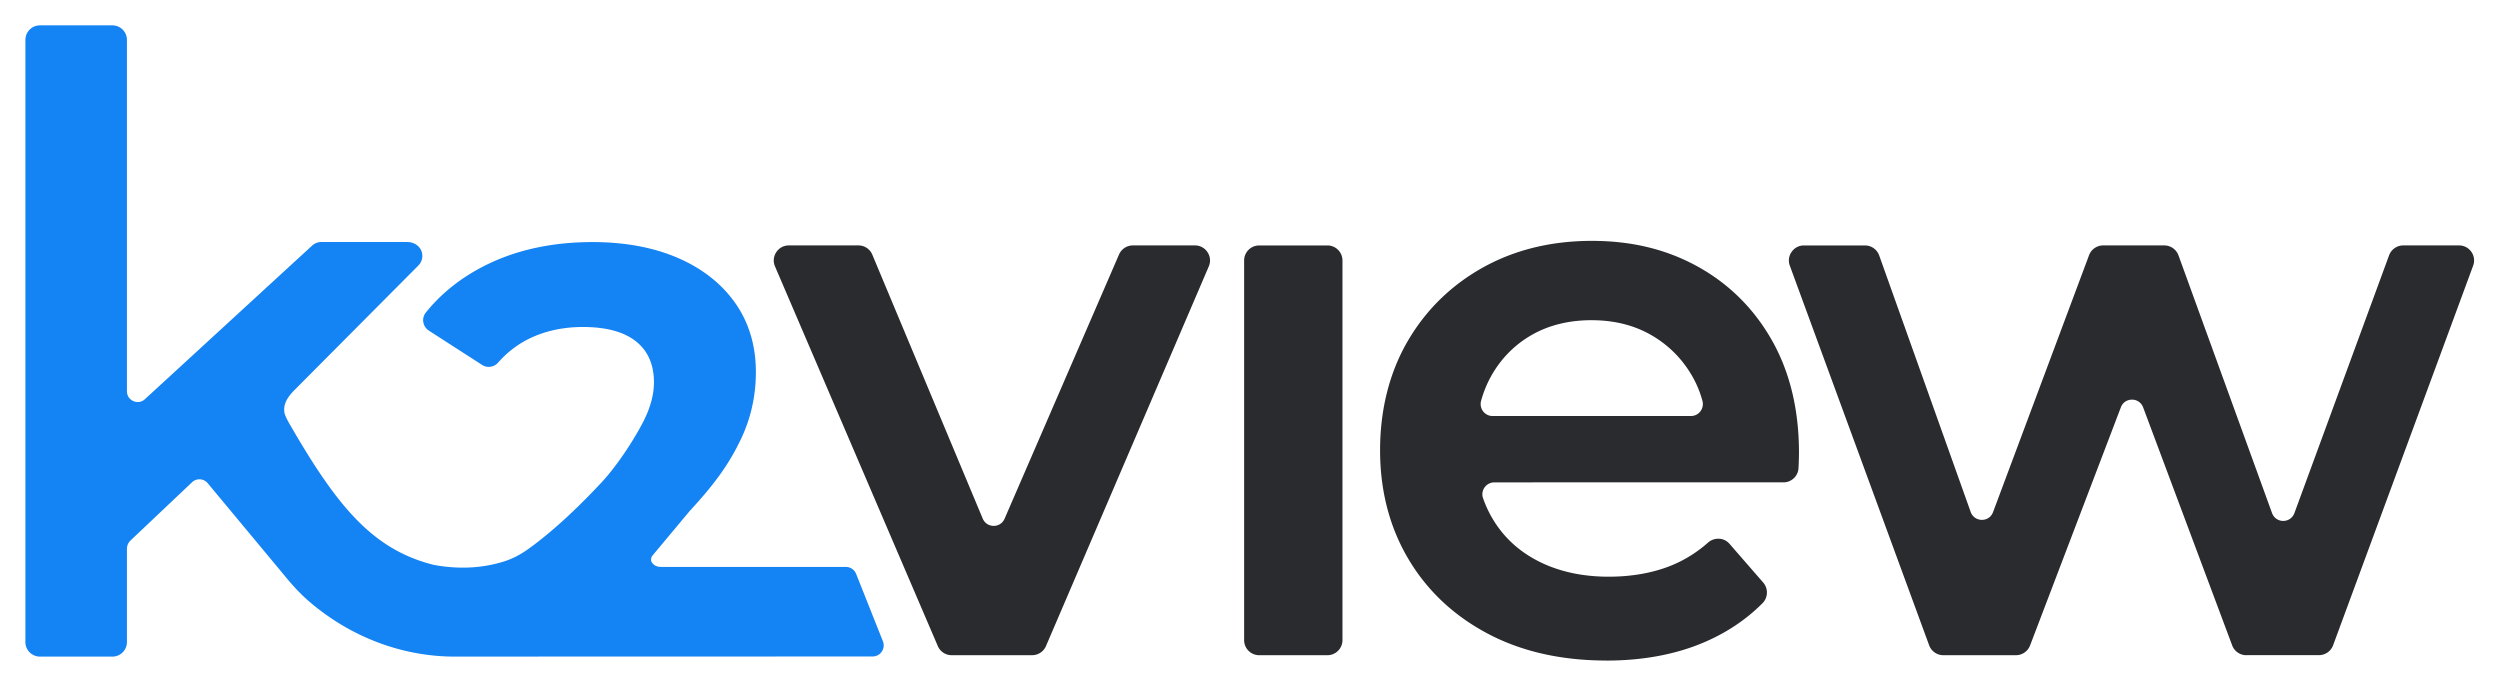 <svg xmlns="http://www.w3.org/2000/svg" id="Layer_1" viewBox="0 0 1083.67 295.91"><defs><style>.cls-2{fill:#2a2b2e}</style></defs><path d="m382.66 277.84-11.62-29.23a4.796 4.796 0 0 0-4.4-2.87H286.6c-2.33 0-3.75-1.1-4.31-2.52-.16-.41-.07-1.94.59-2.46l16.04-19.21c12.48-13.45 17.85-22.05 22.19-31.09s6.54-18.85 6.54-29.15c0-11.38-2.98-21.41-8.85-29.82-5.88-8.4-14.21-15-24.78-19.61-10.59-4.61-23.12-6.95-37.22-6.95-16.82 0-31.96 3.17-45 9.41-11.06 5.3-20.23 12.42-27.24 21.18a5.225 5.225 0 0 0-1.07 4.12 5.459 5.459 0 0 0 2.4 3.67l23.09 14.87c.85.56 1.84.85 2.86.85 1.56 0 3.05-.68 4.09-1.87 3.97-4.52 8.68-8.1 14.02-10.63 6.73-3.18 14.39-4.79 22.75-4.79 10.02 0 17.73 2.08 22.92 6.19 5.21 4.11 7.85 10.09 7.85 17.76 0 5.29-1.49 10.64-4.12 16.06-3.08 6.35-10.86 19.11-18.82 27.6-14.04 14.99-24.57 23.65-31.59 28.67-3.22 2.3-6.72 4.18-10.5 5.36-9.34 2.93-19.42 3.48-30.32 1.5-26.81-6.63-42.18-25.87-62.2-60.41-.85-1.47-2.42-4.12-2.65-5.8-.54-4.01 1.83-7.05 4.69-9.91l53.35-53.63c1.63-1.64 2.17-3.95 1.44-6.11-.86-2.57-3.5-4.12-6.21-4.12h-37.22c-1.51 0-2.96.57-4.07 1.6l-72.41 66.51c-.88.82-1.96 1.25-3.13 1.25s-2.37-.47-3.25-1.29c-.93-.87-1.44-2.07-1.44-3.37V17.3a6.31 6.31 0 0 0-6.31-6.31H17.32a6.31 6.31 0 0 0-6.31 6.31v261.01a6.31 6.31 0 0 0 6.31 6.31h31.39a6.31 6.31 0 0 0 6.31-6.31V237.9c0-1.36.56-2.67 1.55-3.61l26.69-25.26c.87-.82 2-1.27 3.19-1.27 1.41 0 2.73.63 3.62 1.73l33.33 40.08c3.36 4.14 6.99 8.09 11.06 11.54 20.63 17.47 43.95 23.67 63.25 23.5l180.54-.05c3.47 0 5.79-3.56 4.4-6.73Z" style="fill:#1483f3"/><path d="M412.51 284.01c-2.61 0-4.97-1.55-6-3.96l-70.57-164.57c-.88-2.05-.68-4.3.55-6.16 1.23-1.86 3.21-2.94 5.45-2.94h30.16c2.64 0 5 1.57 6.02 4.01l47.85 114.39c.82 1.95 2.64 3.17 4.76 3.17s3.9-1.19 4.73-3.11l49.61-114.53a6.53 6.53 0 0 1 5.99-3.93h26.91c2.23 0 4.22 1.07 5.45 2.94 1.23 1.86 1.43 4.11.55 6.16L453.4 280.04a6.534 6.534 0 0 1-6 3.96h-34.87ZM545.82 106.39h29.57c3.6 0 6.53 2.92 6.53 6.53v164.56c0 3.6-2.92 6.53-6.53 6.53h-29.57c-3.6 0-6.53-2.92-6.53-6.53V112.92c0-3.6 2.93-6.53 6.53-6.53ZM696.26 286.32c-19.61 0-36.99-3.97-51.64-11.8-14.68-7.83-26.21-18.74-34.26-32.44-8.06-13.68-12.14-29.45-12.14-46.88s3.97-33.47 11.81-47.04c7.83-13.57 18.8-24.37 32.6-32.11 13.79-7.72 29.72-11.64 47.37-11.64s32.74 3.8 46.21 11.31c13.47 7.51 24.22 18.26 31.95 31.95 7.72 13.69 11.64 30.02 11.64 48.52 0 1.75-.06 3.76-.17 5.98l-.04.82c-.2 3.42-3.06 6.1-6.52 6.1H647.75c-1.67 0-3.26.82-4.23 2.19-.97 1.37-1.22 3.05-.68 4.63 1.09 3.13 2.49 6.16 4.18 8.99 4.74 7.99 11.53 14.23 20.18 18.55 8.66 4.33 18.77 6.53 30.06 6.53 9.78 0 18.69-1.54 26.49-4.57 6.03-2.35 11.62-5.78 16.62-10.21a6.717 6.717 0 0 1 4.44-1.69c1.9 0 3.63.79 4.88 2.22l14.62 16.8c2.24 2.58 2.11 6.5-.31 8.93-7.28 7.33-16.15 13.19-26.37 17.4-12.02 4.96-25.94 7.48-41.35 7.48Zm-6.27-147.53c-9.95 0-18.77 2.19-26.23 6.51-7.45 4.32-13.36 10.39-17.57 18.05-1.75 3.19-3.16 6.69-4.18 10.38-.44 1.59-.12 3.26.88 4.57a5.115 5.115 0 0 0 4.1 2.03h85.98c1.62 0 3.11-.74 4.09-2.02 1-1.31 1.32-2.97.89-4.56a45.545 45.545 0 0 0-4.33-10.54c-4.32-7.56-10.29-13.58-17.74-17.9-7.45-4.32-16.17-6.51-25.9-6.51ZM973.69 284.01c-2.71 0-5.16-1.7-6.11-4.24l-38.6-103.19c-.76-2.03-2.66-3.35-4.83-3.35s-4.02 1.24-4.82 3.32l-39.37 103.26a6.57 6.57 0 0 1-6.1 4.2h-31.5a6.56 6.56 0 0 1-6.13-4.28l-60.4-164.57c-.75-2.03-.46-4.21.78-5.98a6.458 6.458 0 0 1 5.35-2.79h26.46a6.55 6.55 0 0 1 6.15 4.33l39.66 111.2c.74 2.08 2.65 3.42 4.86 3.42s4.04-1.25 4.83-3.35l41.62-111.37c.95-2.54 3.4-4.24 6.11-4.24h26.51c2.73 0 5.2 1.73 6.14 4.3l40.56 111.72c.75 2.06 2.65 3.4 4.85 3.4s4.09-1.33 4.84-3.38l41.05-111.76a6.55 6.55 0 0 1 6.13-4.28h24.18c2.17 0 4.12 1.02 5.35 2.79a6.438 6.438 0 0 1 .77 5.99l-60.71 164.56a6.552 6.552 0 0 1-6.12 4.27h-31.48Z" class="cls-2"/></svg>